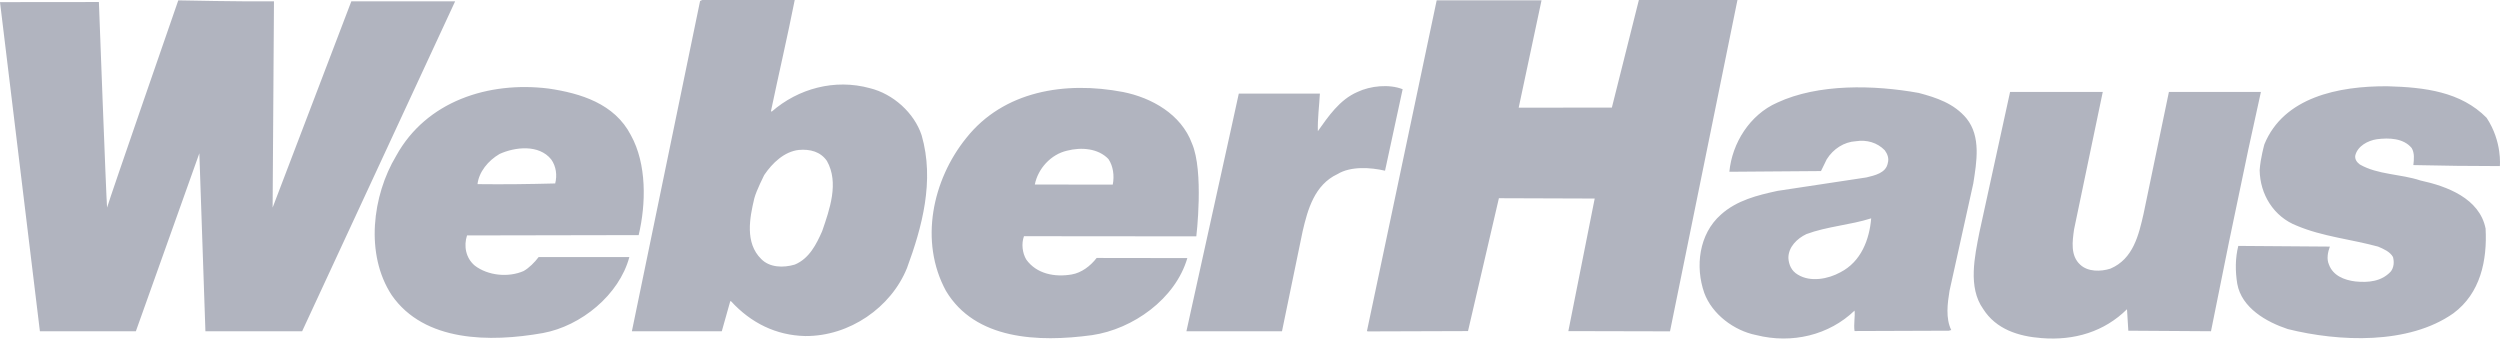 <?xml version="1.0" encoding="UTF-8"?> <svg xmlns="http://www.w3.org/2000/svg" width="192" height="26" viewBox="0 0 192 26" fill="none"> <path opacity="0.4" d="M40.217 20.813C39.046 21.327 37.481 21.174 36.465 20.401C35.761 19.807 35.606 18.88 35.868 18.081L49.05 18.056C49.623 15.635 49.676 12.594 48.451 10.381C47.2 7.959 44.595 7.162 42.119 6.799C37.534 6.234 32.741 7.754 30.421 11.977C28.599 15.017 28.023 19.524 30.082 22.666C32.583 26.272 37.639 26.299 41.702 25.577C44.621 25.038 47.552 22.656 48.333 19.745H41.364C41.078 20.131 40.635 20.579 40.217 20.813ZM38.369 11.823C39.565 11.282 41.389 11.077 42.328 12.237C42.719 12.775 42.796 13.472 42.64 14.089C40.609 14.142 38.732 14.167 36.673 14.142C36.778 13.214 37.481 12.339 38.369 11.823ZM86.25 7.066C81.793 6.215 77.077 6.988 74.213 10.593C71.607 13.813 70.589 18.553 72.649 22.339C74.892 26.099 79.738 26.303 83.879 25.738C87.005 25.275 90.272 22.964 91.187 19.821L84.223 19.811C83.727 20.454 83.045 20.948 82.316 21.077C80.987 21.309 79.606 21.025 78.823 19.942C78.511 19.428 78.434 18.706 78.641 18.14L91.877 18.152C91.877 18.152 92.477 13.144 91.538 11.005C90.706 8.764 88.437 7.502 86.25 7.066ZM85.46 14.177L79.474 14.173C79.711 12.963 80.699 11.856 81.951 11.572C83.045 11.288 84.346 11.391 85.129 12.216C85.495 12.757 85.592 13.507 85.46 14.177ZM151.548 14.092C151.81 12.418 152.148 10.485 151.028 9.095C150.065 7.936 148.71 7.496 147.354 7.136C143.915 6.518 139.642 6.415 136.49 7.883C134.38 8.811 133.023 11 132.815 13.191H132.92L139.851 13.138L140.292 12.237C140.789 11.437 141.623 10.897 142.533 10.846C143.369 10.716 144.177 10.95 144.749 11.541C144.958 11.824 145.088 12.159 144.983 12.52C144.852 13.293 143.967 13.472 143.34 13.627L136.516 14.659C134.977 14.993 133.388 15.379 132.163 16.486C130.47 17.982 130.184 20.48 130.885 22.488C131.486 24.135 133.181 25.398 134.873 25.733C137.637 26.429 140.477 25.733 142.43 23.854C142.482 24.293 142.351 24.91 142.43 25.424L149.673 25.398L149.855 25.346C149.414 24.445 149.568 23.287 149.723 22.335L151.548 14.092ZM141.336 20.915C140.397 21.431 139.042 21.688 138.079 21.095C137.583 20.813 137.376 20.322 137.348 19.807C137.348 18.959 138.027 18.315 138.729 17.979C140.32 17.388 142.09 17.284 143.707 16.769C143.575 18.366 142.95 20.091 141.336 20.915ZM66.818 6.775C64.108 6.029 61.296 6.8 59.263 8.577L59.211 8.528C59.81 5.667 60.463 2.885 61.034 0.002H53.922L53.766 0.078L48.529 25.439H55.434L56.084 23.131H56.139C57.673 24.805 59.602 25.758 61.843 25.808C65.229 25.835 68.434 23.622 69.659 20.58C70.806 17.465 71.795 13.883 70.779 10.382C70.206 8.656 68.591 7.214 66.818 6.775ZM63.145 17.747C62.701 18.752 62.155 19.859 61.034 20.322C60.149 20.58 59.105 20.554 58.455 19.886C57.204 18.65 57.57 16.741 57.934 15.223C58.09 14.629 58.69 13.445 58.69 13.445C59.315 12.519 60.227 11.643 61.348 11.515C62.209 11.438 63.016 11.643 63.51 12.364C64.449 14.039 63.718 16.075 63.145 17.747ZM159.288 17.618C159.158 18.547 159.001 19.628 159.756 20.324C160.356 20.89 161.345 20.865 162.076 20.633C163.847 19.886 164.263 18.005 164.628 16.409L166.572 7.061H173.638L172.68 11.438L171.324 17.927L171.194 18.546L169.804 25.439L163.455 25.398L163.354 23.748C161.608 25.474 159.312 26.171 156.786 25.965C155.04 25.836 153.295 25.296 152.305 23.723C151.13 22.076 151.654 19.706 152.017 17.85L154.374 7.061H161.492L159.288 17.618ZM107.723 6.852L106.371 13.11C105.249 12.853 103.739 12.751 102.723 13.369C100.951 14.193 100.429 16.099 100.04 17.772L98.457 25.439H91.117L94.593 9.686L95.139 7.188H101.368C101.316 8.141 101.185 9.119 101.212 10.072C102.019 8.94 102.879 7.652 104.261 7.059C105.249 6.593 106.682 6.441 107.723 6.852ZM190.973 9.049C192.187 10.892 191.988 12.756 191.988 12.756C189.905 12.756 187.508 12.73 185.345 12.678C185.396 12.242 185.448 11.751 185.214 11.365C184.589 10.617 183.494 10.566 182.529 10.695C181.853 10.799 181.07 11.211 180.888 11.932C180.836 12.216 180.992 12.447 181.228 12.627C182.61 13.427 184.355 13.349 185.892 13.862C187.924 14.301 190.424 15.229 190.893 17.547C191.025 19.992 190.504 22.519 188.418 24.063C184.979 26.485 179.637 26.252 175.703 25.273C174.063 24.732 172.16 23.65 171.821 21.796C171.664 20.817 171.664 19.839 171.9 18.886L178.934 18.938C178.778 19.349 178.671 19.89 178.857 20.302C179.168 21.178 180.055 21.512 180.888 21.615C181.906 21.717 182.893 21.615 183.598 20.869C183.858 20.559 183.884 20.098 183.78 19.735C183.547 19.323 183.051 19.116 182.634 18.938C180.55 18.371 178.362 18.165 176.408 17.34C174.611 16.645 173.567 14.919 173.542 13.064C173.603 12.138 173.906 11.08 173.906 11.08C175.387 7.468 179.586 6.6 183.364 6.625C186.203 6.702 188.991 7.037 190.973 9.049ZM20.937 15.944L26.982 0.103H34.954L23.204 25.44C23.204 25.44 15.985 25.439 15.776 25.439L15.31 11.772L10.435 25.439L3.064 25.44L0 0.163L7.595 0.155C7.595 0.155 8.144 14.94 8.222 15.944C8.458 15.119 13.692 0.028 13.692 0.028C13.692 0.028 18.617 0.131 21.041 0.103L20.937 15.944ZM128.256 25.447L120.449 25.429C120.449 25.429 122.264 16.306 122.473 15.248L115.115 15.223L112.743 25.427L105.059 25.452L104.981 25.427L110.337 0.028H118.389L116.635 8.27L123.791 8.262L125.865 0.002L133.436 0L128.256 25.447Z" fill="#3E4561"></path> </svg> 